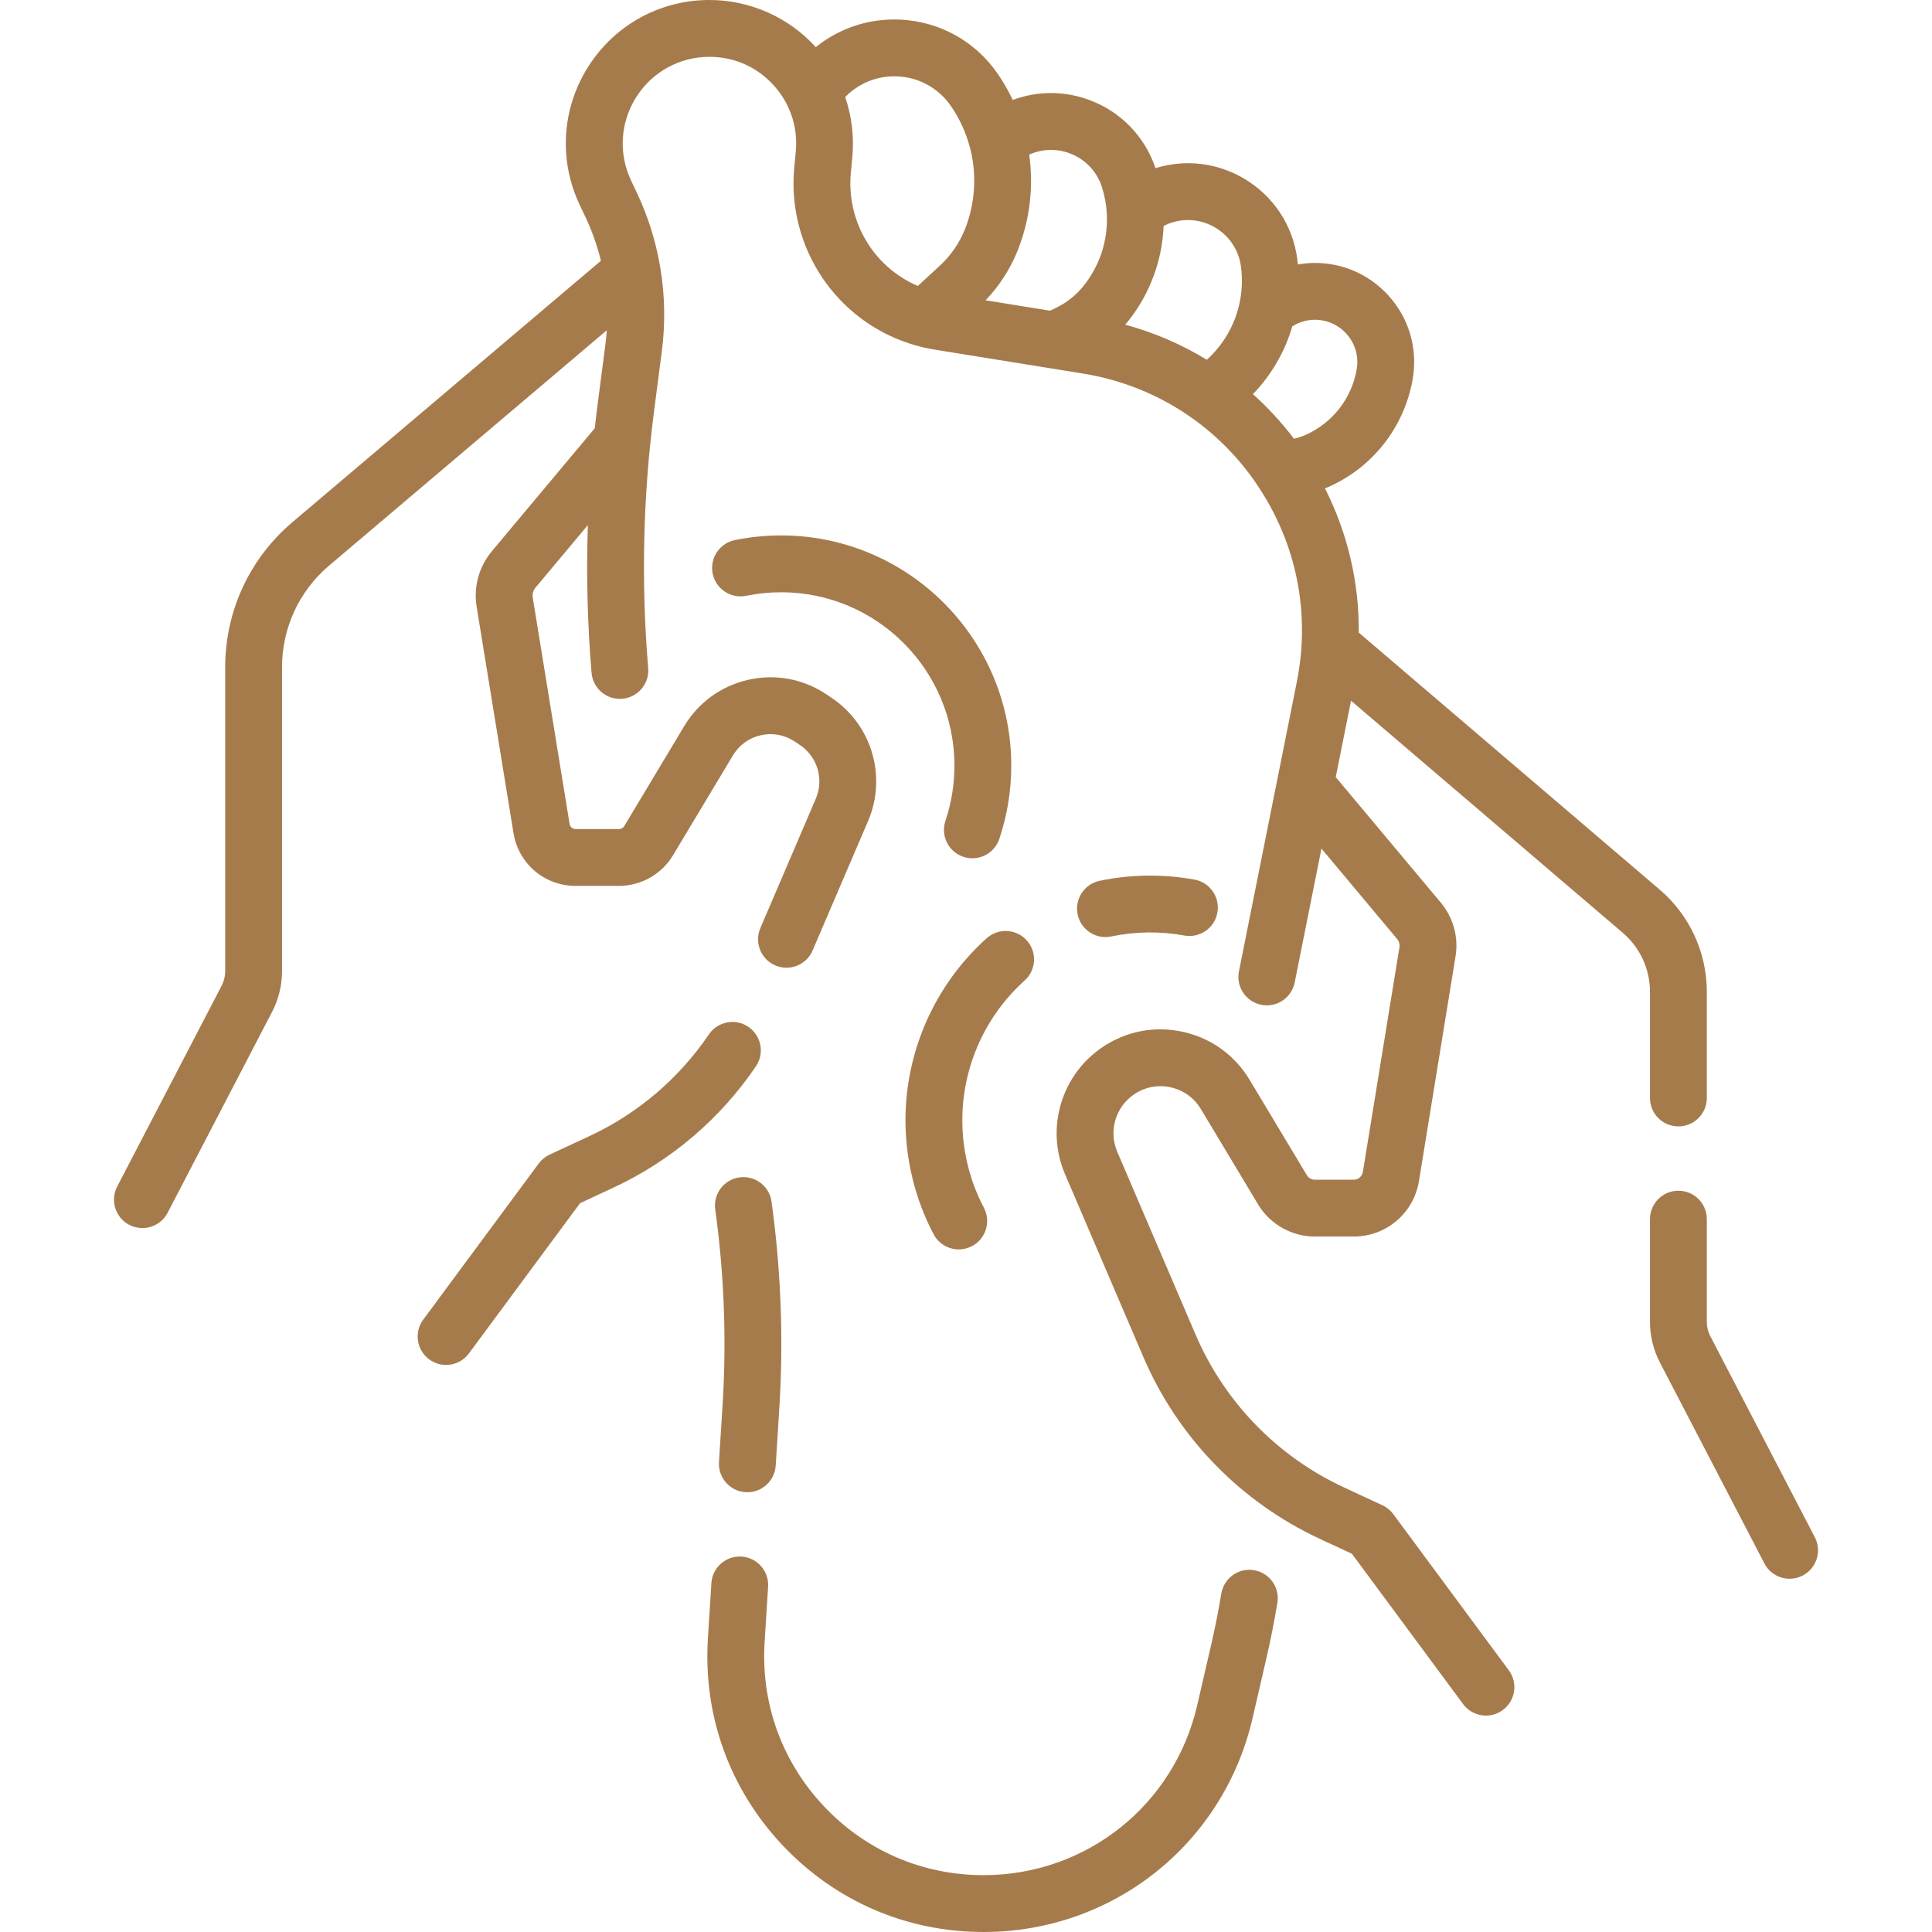 <?xml version="1.0" encoding="UTF-8"?> <svg xmlns="http://www.w3.org/2000/svg" xmlns:xlink="http://www.w3.org/1999/xlink" xmlns:svgjs="http://svgjs.com/svgjs" width="512" height="512" x="0" y="0" viewBox="0 0 509.833 509.833" style="enable-background:new 0 0 512 512" xml:space="preserve" class=""> <g> <g xmlns="http://www.w3.org/2000/svg"> <g> <g> <path d="m259.542 509.833c-20.335 0-39.201-8.163-53.123-22.986-13.921-14.822-20.887-34.163-19.613-54.458l.917-14.611c.259-4.134 3.814-7.271 7.955-7.016 4.134.259 7.275 3.821 7.016 7.955l-.917 14.611c-1.012 16.118 4.52 31.478 15.576 43.249 11.056 11.772 26.039 18.255 42.188 18.255 27.109 0 50.3-18.449 56.396-44.864l3.761-16.295c.963-4.175 1.836-8.601 2.594-13.153.681-4.086 4.533-6.85 8.631-6.166 4.086.68 6.846 4.544 6.166 8.63-.809 4.856-1.742 9.587-2.775 14.062l-3.761 16.296c-7.675 33.262-36.876 56.491-71.011 56.491z" fill="#a67b4c" data-original="#000000" style=""></path> <path d="m197.223 393.787c-.158 0-.317-.005-.477-.015-4.134-.26-7.275-3.821-7.016-7.955l.95-15.128c1.074-17.11.421-34.451-1.939-51.54-.566-4.103 2.3-7.889 6.404-8.456 4.104-.565 7.889 2.301 8.456 6.404 2.497 18.078 3.187 36.425 2.05 54.531l-.95 15.128c-.25 3.974-3.551 7.031-7.478 7.031z" fill="#a67b4c" data-original="#000000" style=""></path> <path d="m472.26 416.612c-2.709 0-5.324-1.472-6.66-4.042l-27.57-53.021c-1.714-3.295-2.62-7.002-2.62-10.719v-27.114c0-4.142 3.357-7.5 7.5-7.5s7.5 3.358 7.5 7.5v27.114c0 1.317.321 2.63.928 3.798l27.571 53.022c1.911 3.675.48 8.203-3.194 10.114-1.106.576-2.289.848-3.455.848z" fill="#a67b4c" data-original="#000000" style=""></path> <path d="m117.709 360.194c-1.55 0-3.113-.479-4.455-1.471-3.33-2.463-4.033-7.16-1.569-10.49l30.474-41.197c.746-1.008 1.732-1.812 2.869-2.341l10.489-4.875c12.737-5.92 23.648-15.206 31.552-26.853 2.327-3.428 6.991-4.32 10.417-1.995 3.428 2.326 4.32 6.99 1.994 10.417-9.428 13.893-22.444 24.969-37.642 32.033l-8.756 4.07-29.338 39.661c-1.471 1.989-3.738 3.041-6.035 3.041z" fill="#a67b4c" data-original="#000000" style=""></path> <path d="m437.971 234.759-79.407-67.822c.112-13.227-2.92-26.198-8.917-38.062.292-.119.586-.233.876-.36 11.738-5.174 20.062-15.808 22.266-28.446 1.398-8.021-.939-16.079-6.415-22.105-5.476-6.025-13.269-9.119-21.391-8.499-.838.065-1.668.182-2.493.327-.051-.51-.091-1.02-.161-1.531-1.225-8.972-6.422-16.721-14.258-21.259-7.099-4.112-15.406-5.022-23.148-2.626-2.817-8.356-9.131-14.892-17.422-17.978-6.643-2.473-13.77-2.434-20.246-.024-1.149-2.412-2.48-4.757-4.032-6.994-5.87-8.46-15.134-13.632-25.416-14.189-8.279-.449-16.226 2.155-22.532 7.247-.015-.017-.029-.034-.044-.051-7.162-7.872-17.374-12.387-28.017-12.387-13.071 0-25.043 6.598-32.023 17.649-6.981 11.051-7.796 24.696-2.182 36.499l1.411 2.965c1.784 3.752 3.175 7.674 4.152 11.704l-81.438 69.006c-11.254 9.537-17.709 23.467-17.709 38.218v80.254c0 1.317-.321 2.63-.929 3.799l-27.571 53.021c-1.911 3.675-.481 8.203 3.194 10.114 1.105.575 2.288.847 3.454.847 2.709 0 5.324-1.472 6.661-4.042l27.57-53.021c1.714-3.296 2.621-7.003 2.621-10.719v-80.254c0-10.334 4.522-20.093 12.407-26.774l73.288-62.1c-.083 1.215-.194 2.428-.351 3.639l-2.06 15.851c-.275 2.116-.522 4.236-.756 6.358l-27.146 32.432c-3.414 4.079-4.882 9.43-4.027 14.68l9.726 59.729c1.313 8.069 8.201 13.926 16.376 13.926h11.476c5.794 0 11.246-3.086 14.228-8.056l15.83-26.383c1.643-2.737 4.263-4.628 7.378-5.323 3.116-.695 6.291-.099 8.941 1.68l1.38.926c4.601 3.088 6.357 9.027 4.174 14.121l-14.644 34.175c-1.631 3.808.133 8.216 3.94 9.848.963.413 1.965.608 2.951.608 2.91 0 5.679-1.704 6.897-4.548l14.644-34.175c5.021-11.718.982-25.379-9.603-32.483l-1.379-.926c-6.097-4.091-13.401-5.465-20.568-3.865s-13.194 5.949-16.972 12.245l-15.83 26.382c-.286.478-.81.774-1.366.774h-11.476c-.785 0-1.445-.562-1.572-1.337l-9.726-59.729c-.154-.945.11-1.908.725-2.642l13.813-16.503c-.43 13-.108 26.031.98 38.982.346 4.127 3.968 7.196 8.101 6.846 4.127-.347 7.193-3.974 6.846-8.101-1.892-22.529-1.375-45.31 1.535-67.709l2.06-15.851c.965-7.431.818-14.943-.437-22.329-.015-.088-.034-.175-.049-.263-.002-.008-.003-.015-.004-.023-1.172-6.736-3.25-13.281-6.187-19.453l-1.41-2.965c-3.392-7.129-2.899-15.371 1.317-22.045s11.444-10.659 19.339-10.659c6.523 0 12.532 2.657 16.922 7.482s6.468 11.058 5.854 17.552l-.397 4.199c-.717 7.569.533 15.244 3.615 22.194 6.113 13.788 18.651 23.454 33.541 25.856l38.994 6.292c10.315 1.664 19.875 5.542 28.183 11.298.257.208.526.398.805.568 6.351 4.538 11.949 10.184 16.548 16.811.158.228.301.464.456.694.01.015.02.03.03.045 10.369 15.345 14.091 33.754 10.452 51.952l-15.275 76.391c-.812 4.062 1.822 8.013 5.884 8.825.497.099.991.147 1.479.147 3.502 0 6.634-2.466 7.347-6.031l7.066-35.334 19.992 23.885c.499.597.714 1.379.589 2.146l-9.65 59.268c-.196 1.204-1.224 2.078-2.443 2.078h-10.226c-.864 0-1.678-.46-2.122-1.202l-15.095-25.157c-3.903-6.506-10.132-11-17.536-12.653s-14.954-.235-21.255 3.994c-10.938 7.341-15.11 21.458-9.922 33.564l20.656 48.208c9.1 21.235 25.648 38.292 46.598 48.029l8.45 3.927 29.339 39.661c1.471 1.988 3.738 3.04 6.035 3.04 1.55 0 3.113-.479 4.454-1.471 3.33-2.463 4.033-7.16 1.569-10.49l-30.475-41.197c-.745-1.008-1.731-1.812-2.868-2.341l-10.183-4.732c-17.593-8.177-31.49-22.501-39.133-40.335l-20.656-48.208c-2.35-5.483-.459-11.877 4.494-15.202 2.854-1.915 6.275-2.559 9.627-1.809 3.354.749 6.174 2.784 7.941 5.731l15.095 25.157c3.14 5.234 8.882 8.485 14.985 8.485h10.226c8.61 0 15.864-6.168 17.248-14.667l9.65-59.27c.825-5.072-.593-10.242-3.892-14.183l-27.722-33.12 4.032-20.162 71.71 61.248c4.563 3.897 7.181 9.574 7.181 15.575v28.014c0 4.142 3.357 7.5 7.5 7.5s7.5-3.358 7.5-7.5v-28.012c-.001-10.395-4.536-20.23-12.44-26.981zm-91.835-150.339c3.46-.271 6.798 1.056 9.136 3.63 2.339 2.574 3.338 6.016 2.74 9.442-1.34 7.684-6.401 14.15-13.538 17.296-.975.43-1.981.754-3.008.993-3.265-4.307-6.895-8.235-10.831-11.773 4.915-5.09 8.444-11.231 10.375-17.875 1.538-.974 3.303-1.572 5.126-1.713zm-25.581-24.438c3.799 2.2 6.318 5.958 6.913 10.308.448 3.278.3 6.549-.37 9.686-.037.148-.064.298-.092.448-1.274 5.523-4.212 10.599-8.543 14.513-6.651-4.059-13.876-7.185-21.534-9.264.209-.245.425-.483.626-.733 5.902-7.318 9.142-16.202 9.508-25.312.363-.186.732-.36 1.11-.513 4.068-1.649 8.58-1.334 12.382.867zm-38.286-19.526c4.116 1.531 7.23 4.812 8.547 9.001.702 2.235 1.114 4.517 1.248 6.797.002.023.002.045.004.068.386 6.866-1.76 13.71-6.19 19.202-1.965 2.438-4.5 4.435-7.332 5.775l-1.45.686-16.998-2.743c3.645-3.827 6.566-8.368 8.506-13.277 3.214-8.13 4.165-16.789 2.99-25.163 3.362-1.507 7.158-1.655 10.675-.346zm-55.349 19.891c-2.041-4.604-2.869-9.687-2.394-14.701l.397-4.199c.511-5.397-.161-10.791-1.884-15.828 3.65-3.76 8.676-5.737 13.957-5.451 5.624.305 10.691 3.134 13.902 7.761 2.341 3.374 4.016 7.077 5.033 10.927.054.253.122.503.203.75 1.642 6.832 1.187 14.1-1.48 20.844-1.44 3.643-3.724 6.972-6.606 9.626l-5.846 5.385c-6.744-2.886-12.226-8.221-15.282-15.114z" fill="#a67b4c" data-original="#000000" style=""></path> <path d="m253.005 329.703c-2.694 0-5.297-1.455-6.641-4.003-4.854-9.206-7.419-19.605-7.419-30.074 0-18.29 7.806-35.797 21.417-48.032 3.082-2.771 7.822-2.516 10.592.564 2.769 3.08 2.517 7.822-.564 10.591-10.451 9.395-16.444 22.835-16.444 36.876 0 8.041 1.967 16.021 5.688 23.078 1.932 3.665.528 8.201-3.136 10.132-1.117.589-2.313.868-3.493.868z" fill="#a67b4c" data-original="#000000" style=""></path> <path d="m291.712 247.278c-3.473 0-6.59-2.426-7.332-5.96-.852-4.054 1.744-8.03 5.798-8.881 8.183-1.719 16.826-1.828 25.051-.319 4.074.748 6.771 4.656 6.023 8.73s-4.654 6.771-8.73 6.024c-6.314-1.159-12.976-1.076-19.26.245-.519.109-1.039.161-1.55.161z" fill="#a67b4c" data-original="#000000" style=""></path> <path d="m256.599 226.492c-.792 0-1.599-.126-2.391-.393-3.926-1.32-6.039-5.573-4.719-9.499 1.575-4.683 2.373-9.59 2.373-14.585 0-25.211-20.511-45.722-45.722-45.722-3.108 0-6.211.312-9.223.929-4.057.834-8.021-1.786-8.851-5.844-.831-4.058 1.786-8.021 5.844-8.851 3.999-.818 8.114-1.233 12.23-1.233 33.482 0 60.722 27.24 60.722 60.722 0 6.623-1.062 13.139-3.155 19.365-1.054 3.133-3.976 5.111-7.108 5.111z" fill="#a67b4c" data-original="#000000" style=""></path> </g> </g> </g> </g> </svg> 